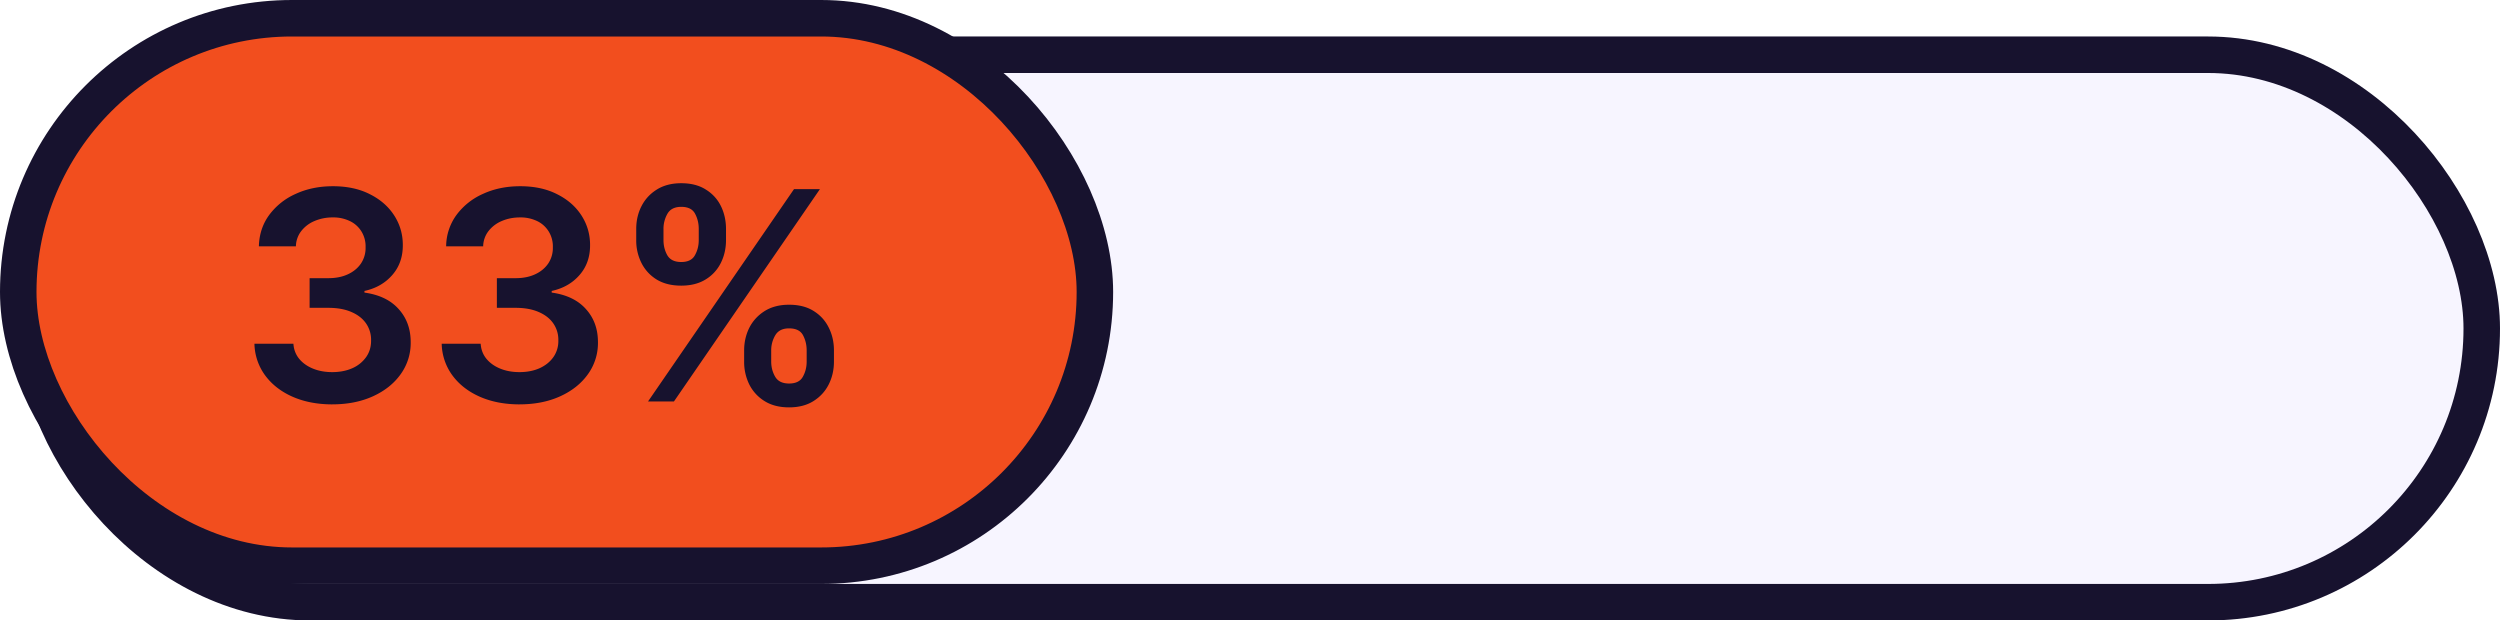 <svg xmlns="http://www.w3.org/2000/svg" width="137" height="34" fill="none"><g filter="url(#a)"><rect width="136" height="32" fill="#F7F5FF" rx="16"/><rect width="134" height="30" x="1" y="1" stroke="#17122E" stroke-width="2" rx="15"/></g><rect width="59" height="30" x="1" y="1" fill="#F24E1E" stroke="#17122E" stroke-width="2" rx="15"/><path fill="#17122E" d="M18.21 22.16c-.818 0-1.545-.141-2.182-.421-.632-.28-1.132-.67-1.5-1.17a3.034 3.034 0 0 1-.585-1.734h2.136c.02.315.124.59.313.824.19.231.441.411.756.54.314.129.666.193 1.056.193.417 0 .787-.072 1.108-.216a1.82 1.82 0 0 0 .756-.613c.182-.262.271-.563.267-.904a1.57 1.57 0 0 0-.273-.932c-.185-.269-.454-.479-.806-.63-.349-.152-.77-.228-1.262-.228h-1.028v-1.625h1.028c.406 0 .76-.07 1.063-.21.307-.14.547-.337.721-.59a1.52 1.52 0 0 0 .256-.893 1.55 1.55 0 0 0-.221-.858 1.497 1.497 0 0 0-.631-.574 2.074 2.074 0 0 0-.949-.204 2.5 2.5 0 0 0-.989.193 1.798 1.798 0 0 0-.733.551 1.397 1.397 0 0 0-.295.841h-2.029c.016-.652.203-1.223.563-1.716a3.63 3.63 0 0 1 1.454-1.159c.607-.28 1.287-.42 2.04-.42.777 0 1.451.145 2.023.437.576.288 1.02.676 1.335 1.165.315.489.472 1.028.472 1.62.004.654-.19 1.204-.58 1.647-.386.443-.894.733-1.522.87v.09c.818.114 1.445.417 1.88.91.44.488.657 1.096.654 1.823a2.92 2.92 0 0 1-.557 1.75c-.368.511-.875.913-1.523 1.205-.644.291-1.382.437-2.216.437Zm10.262 0c-.818 0-1.545-.141-2.182-.421-.632-.28-1.132-.67-1.5-1.17a3.034 3.034 0 0 1-.585-1.734h2.136c.02.315.123.59.313.824.19.231.441.411.756.54.314.129.666.193 1.056.193.417 0 .786-.072 1.108-.216.322-.148.574-.352.756-.613a1.52 1.52 0 0 0 .267-.904 1.57 1.57 0 0 0-.273-.932c-.185-.269-.454-.479-.806-.63-.349-.152-.77-.228-1.262-.228h-1.028v-1.625h1.028c.405 0 .76-.07 1.063-.21.306-.14.547-.337.721-.59a1.52 1.52 0 0 0 .256-.893 1.55 1.55 0 0 0-.222-.858 1.497 1.497 0 0 0-.63-.574 2.074 2.074 0 0 0-.95-.204c-.355 0-.685.064-.988.193a1.799 1.799 0 0 0-.733.551 1.396 1.396 0 0 0-.295.841h-2.029a2.95 2.95 0 0 1 .563-1.716 3.63 3.63 0 0 1 1.454-1.159c.607-.28 1.286-.42 2.04-.42.777 0 1.451.145 2.023.437.576.288 1.02.676 1.335 1.165.314.489.472 1.028.472 1.62.004.654-.19 1.204-.58 1.647-.386.443-.894.733-1.523.87v.09c.819.114 1.445.417 1.881.91.44.488.657 1.096.654 1.823a2.92 2.92 0 0 1-.557 1.75c-.368.511-.875.913-1.523 1.205-.644.291-1.383.437-2.216.437Zm12.307-2.342v-.614c0-.45.095-.865.284-1.244.194-.379.474-.684.841-.915.368-.23.813-.346 1.336-.346.538 0 .988.115 1.352.346.364.228.638.53.824.91.19.378.284.795.284 1.25v.613c0 .45-.095.866-.284 1.244-.19.38-.468.684-.835.915-.364.231-.811.347-1.341.347-.53 0-.98-.116-1.347-.347a2.257 2.257 0 0 1-.835-.915 2.79 2.79 0 0 1-.279-1.244Zm1.483-.614v.614c0 .3.072.574.216.824.144.25.398.375.762.375.367 0 .619-.123.755-.37.14-.25.21-.526.21-.829v-.614c0-.303-.066-.579-.198-.829-.133-.254-.389-.38-.767-.38-.356 0-.608.126-.756.38a1.6 1.6 0 0 0-.222.83Zm-7.397-6.045v-.614c0-.454.096-.87.29-1.25.193-.378.473-.681.84-.909.368-.23.813-.346 1.336-.346.534 0 .982.115 1.346.346.368.228.644.53.83.91.185.378.278.795.278 1.25v.613c0 .455-.095.871-.284 1.25a2.188 2.188 0 0 1-.83.903c-.367.228-.814.341-1.34.341-.535 0-.985-.113-1.353-.34a2.23 2.23 0 0 1-.83-.91 2.743 2.743 0 0 1-.283-1.244Zm1.494-.614v.614c0 .303.07.58.21.83.144.246.398.369.762.369.363 0 .613-.123.75-.37.14-.25.21-.526.21-.829v-.614c0-.303-.066-.58-.2-.83-.132-.253-.385-.38-.76-.38-.36 0-.612.127-.756.38a1.658 1.658 0 0 0-.216.83ZM35.512 22l8-11.636h1.42l-8 11.636h-1.42Z"/><defs><filter id="a" width="137" height="34" x="0" y="0" color-interpolation-filters="sRGB" filterUnits="userSpaceOnUse"><feFlood flood-opacity="0" result="BackgroundImageFix"/><feColorMatrix in="SourceAlpha" result="hardAlpha" values="0 0 0 0 0 0 0 0 0 0 0 0 0 0 0 0 0 0 127 0"/><feOffset dx="1" dy="2"/><feComposite in2="hardAlpha" operator="out"/><feColorMatrix values="0 0 0 0 0.09 0 0 0 0 0.071 0 0 0 0 0.18 0 0 0 1 0"/><feBlend in2="BackgroundImageFix" result="effect1_dropShadow_605_1930"/><feBlend in="SourceGraphic" in2="effect1_dropShadow_605_1930" result="shape"/></filter></defs></svg>